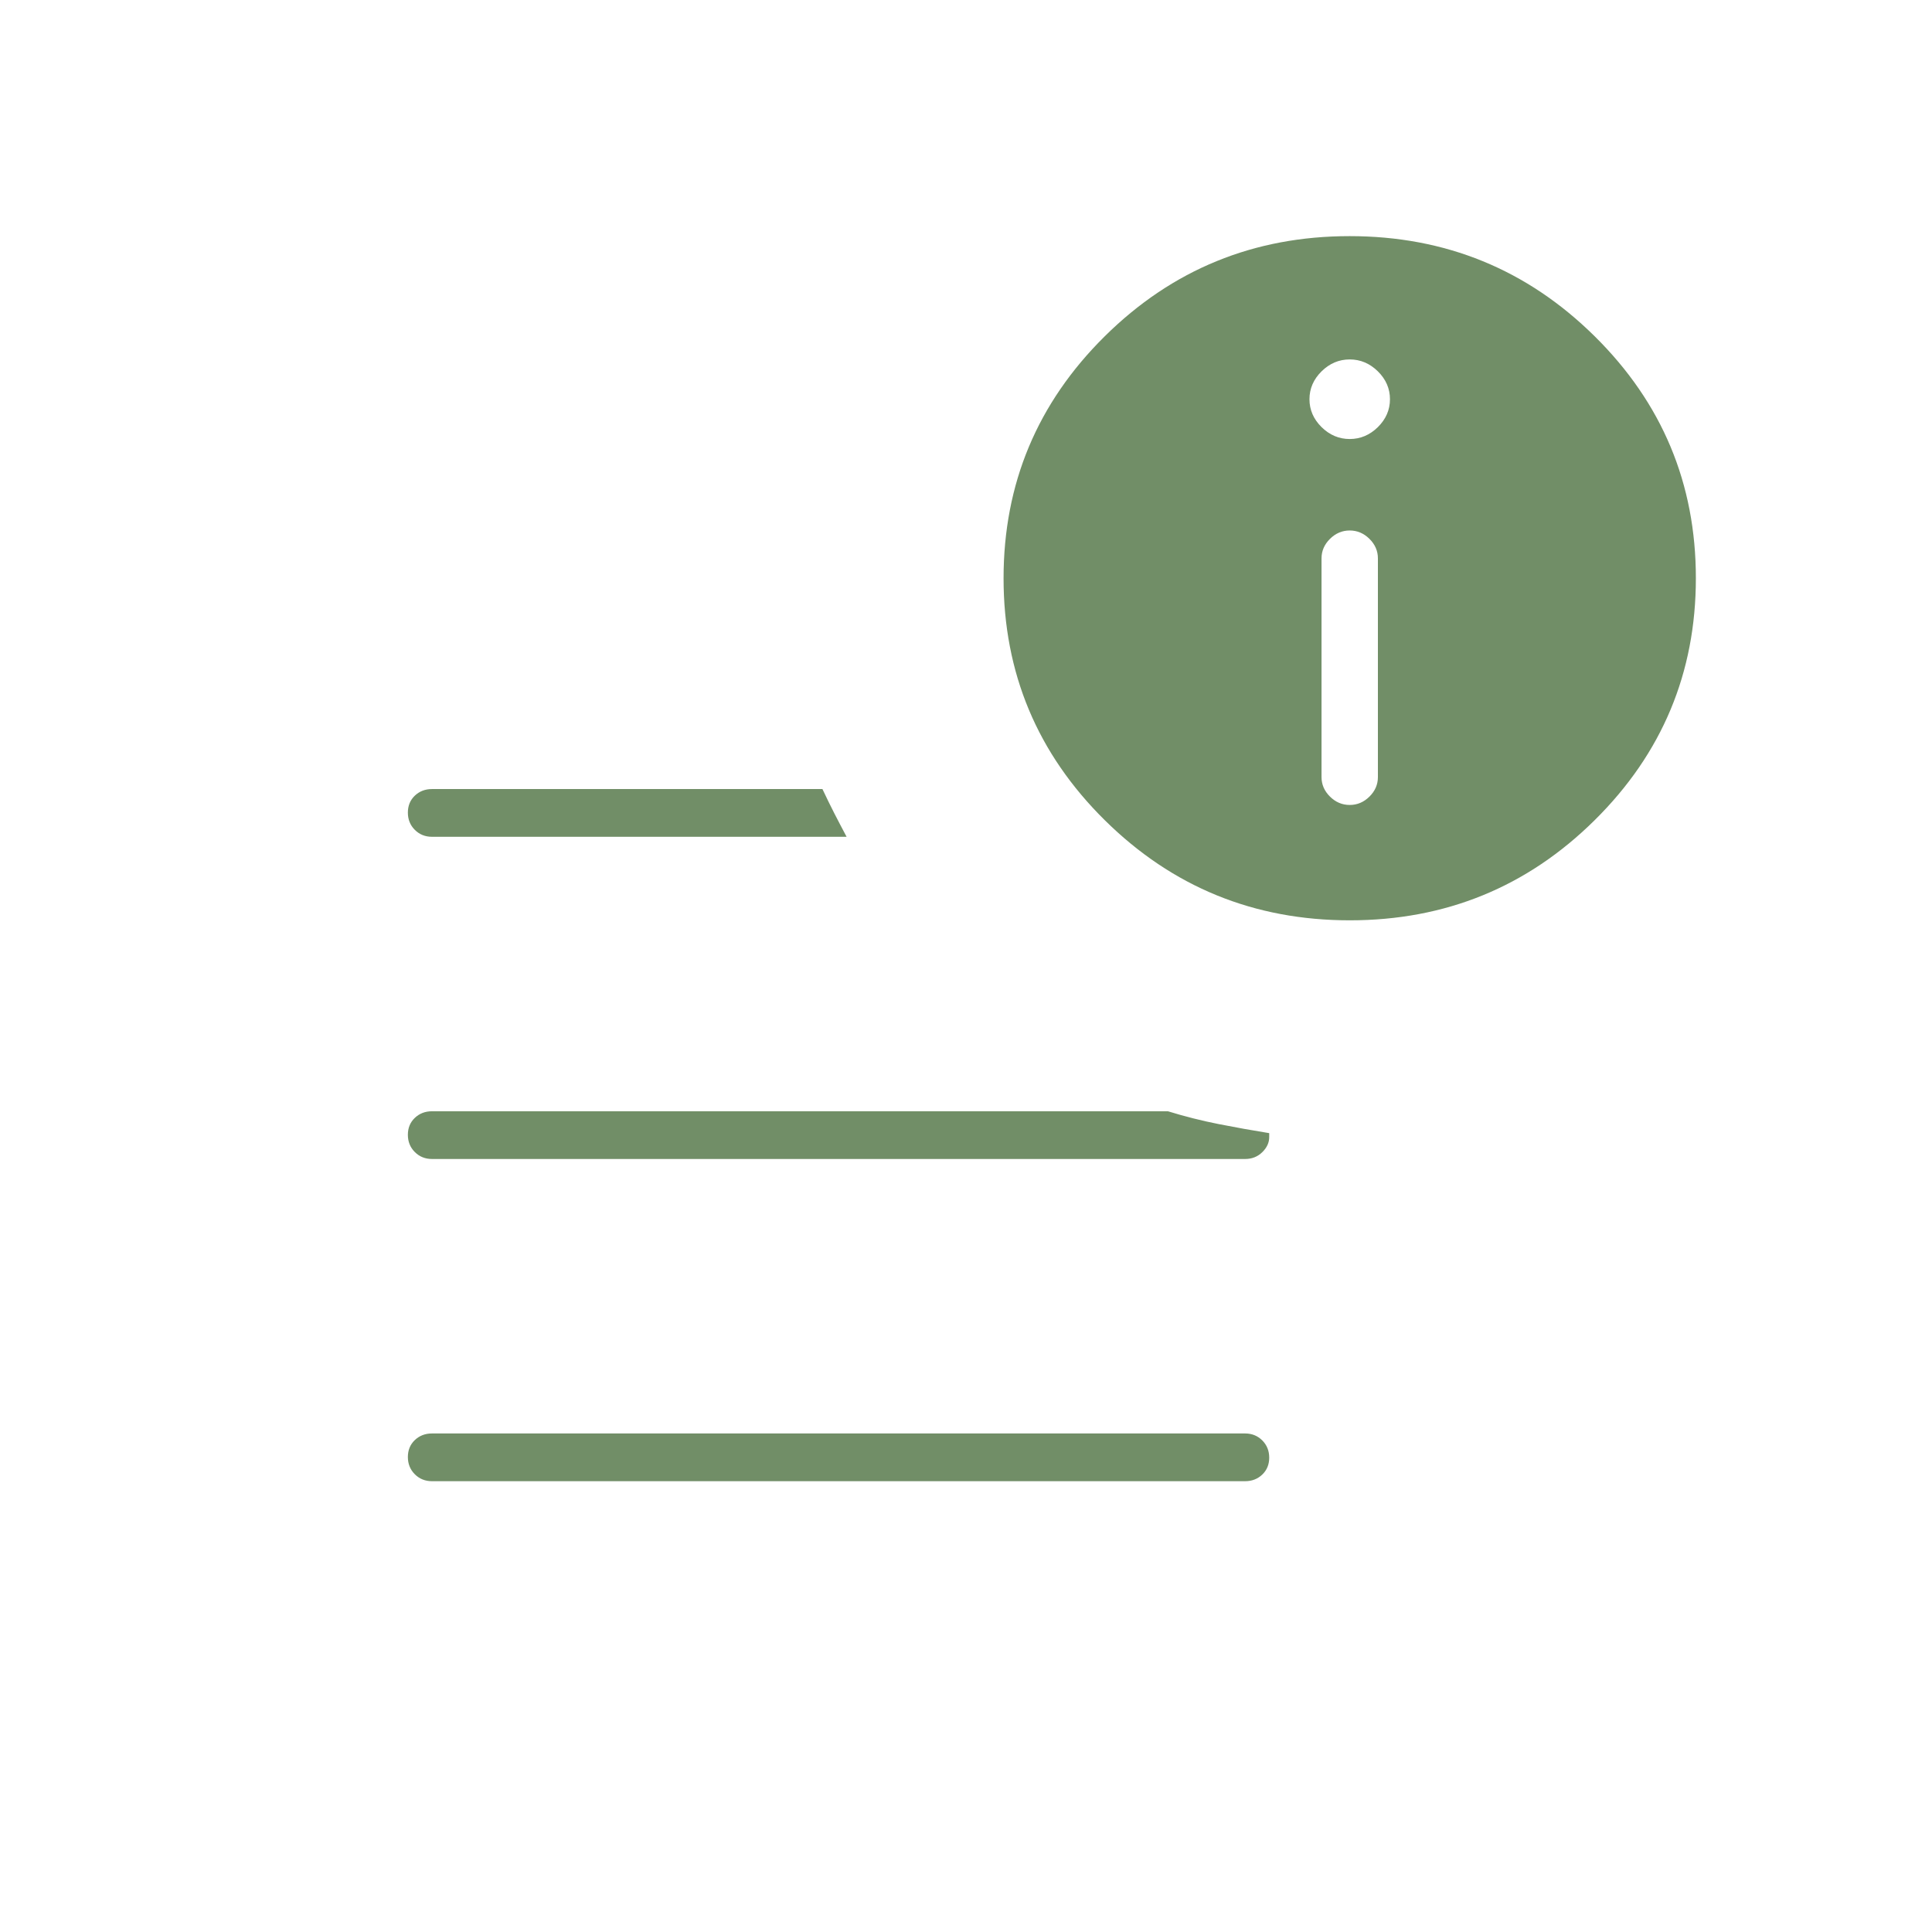 <svg width="90" height="90" viewBox="0 0 90 90" fill="none" xmlns="http://www.w3.org/2000/svg">
<rect width="90" height="90" fill="white"/>
<path d="M20.125 69C19.806 69 19.539 68.892 19.323 68.676C19.108 68.46 19 68.192 19 67.873C19 67.554 19.108 67.291 19.323 67.085C19.539 66.879 19.806 66.776 20.125 66.776H58C58.319 66.776 58.586 66.884 58.802 67.1C59.017 67.316 59.125 67.584 59.125 67.903C59.125 68.223 59.017 68.485 58.802 68.691C58.586 68.897 58.319 69 58 69H20.125ZM62.878 42.872C58.418 42.872 54.615 41.319 51.469 38.212C48.323 35.105 46.75 31.347 46.75 26.939C46.75 22.531 48.322 18.773 51.466 15.663C54.609 12.555 58.411 11 62.872 11C67.332 11 71.135 12.553 74.281 15.66C77.427 18.767 79 22.525 79 26.933C79 31.341 77.428 35.1 74.284 38.209C71.141 41.318 67.338 42.872 62.878 42.872ZM20.125 38.981C19.806 38.981 19.539 38.873 19.323 38.657C19.108 38.441 19 38.173 19 37.854C19 37.535 19.108 37.272 19.323 37.066C19.539 36.86 19.806 36.757 20.125 36.757H38.312C38.513 37.182 38.699 37.561 38.869 37.894C39.04 38.227 39.229 38.59 39.438 38.981H20.125ZM20.125 53.99C19.806 53.99 19.539 53.882 19.323 53.666C19.108 53.45 19 53.183 19 52.863C19 52.544 19.108 52.282 19.323 52.076C19.539 51.87 19.806 51.767 20.125 51.767H54.406C55.19 52.008 55.979 52.208 56.775 52.365C57.571 52.522 58.354 52.662 59.125 52.786V52.971C59.125 53.228 59.017 53.462 58.802 53.673C58.586 53.885 58.319 53.99 58 53.99H20.125ZM62.875 37.498C63.225 37.498 63.531 37.369 63.794 37.109C64.056 36.85 64.188 36.547 64.188 36.201V26.01C64.188 25.664 64.056 25.361 63.794 25.102C63.531 24.842 63.225 24.712 62.875 24.712C62.525 24.712 62.219 24.842 61.956 25.102C61.694 25.361 61.562 25.664 61.562 26.01V36.201C61.562 36.547 61.694 36.85 61.956 37.109C62.219 37.369 62.525 37.498 62.875 37.498ZM62.875 20.451C63.375 20.451 63.812 20.265 64.188 19.895C64.562 19.524 64.75 19.092 64.75 18.597C64.75 18.103 64.562 17.671 64.188 17.3C63.812 16.93 63.375 16.744 62.875 16.744C62.375 16.744 61.938 16.93 61.562 17.3C61.188 17.671 61 18.103 61 18.597C61 19.092 61.188 19.524 61.562 19.895C61.938 20.265 62.375 20.451 62.875 20.451Z" fill="#718E67"/>
</svg>
